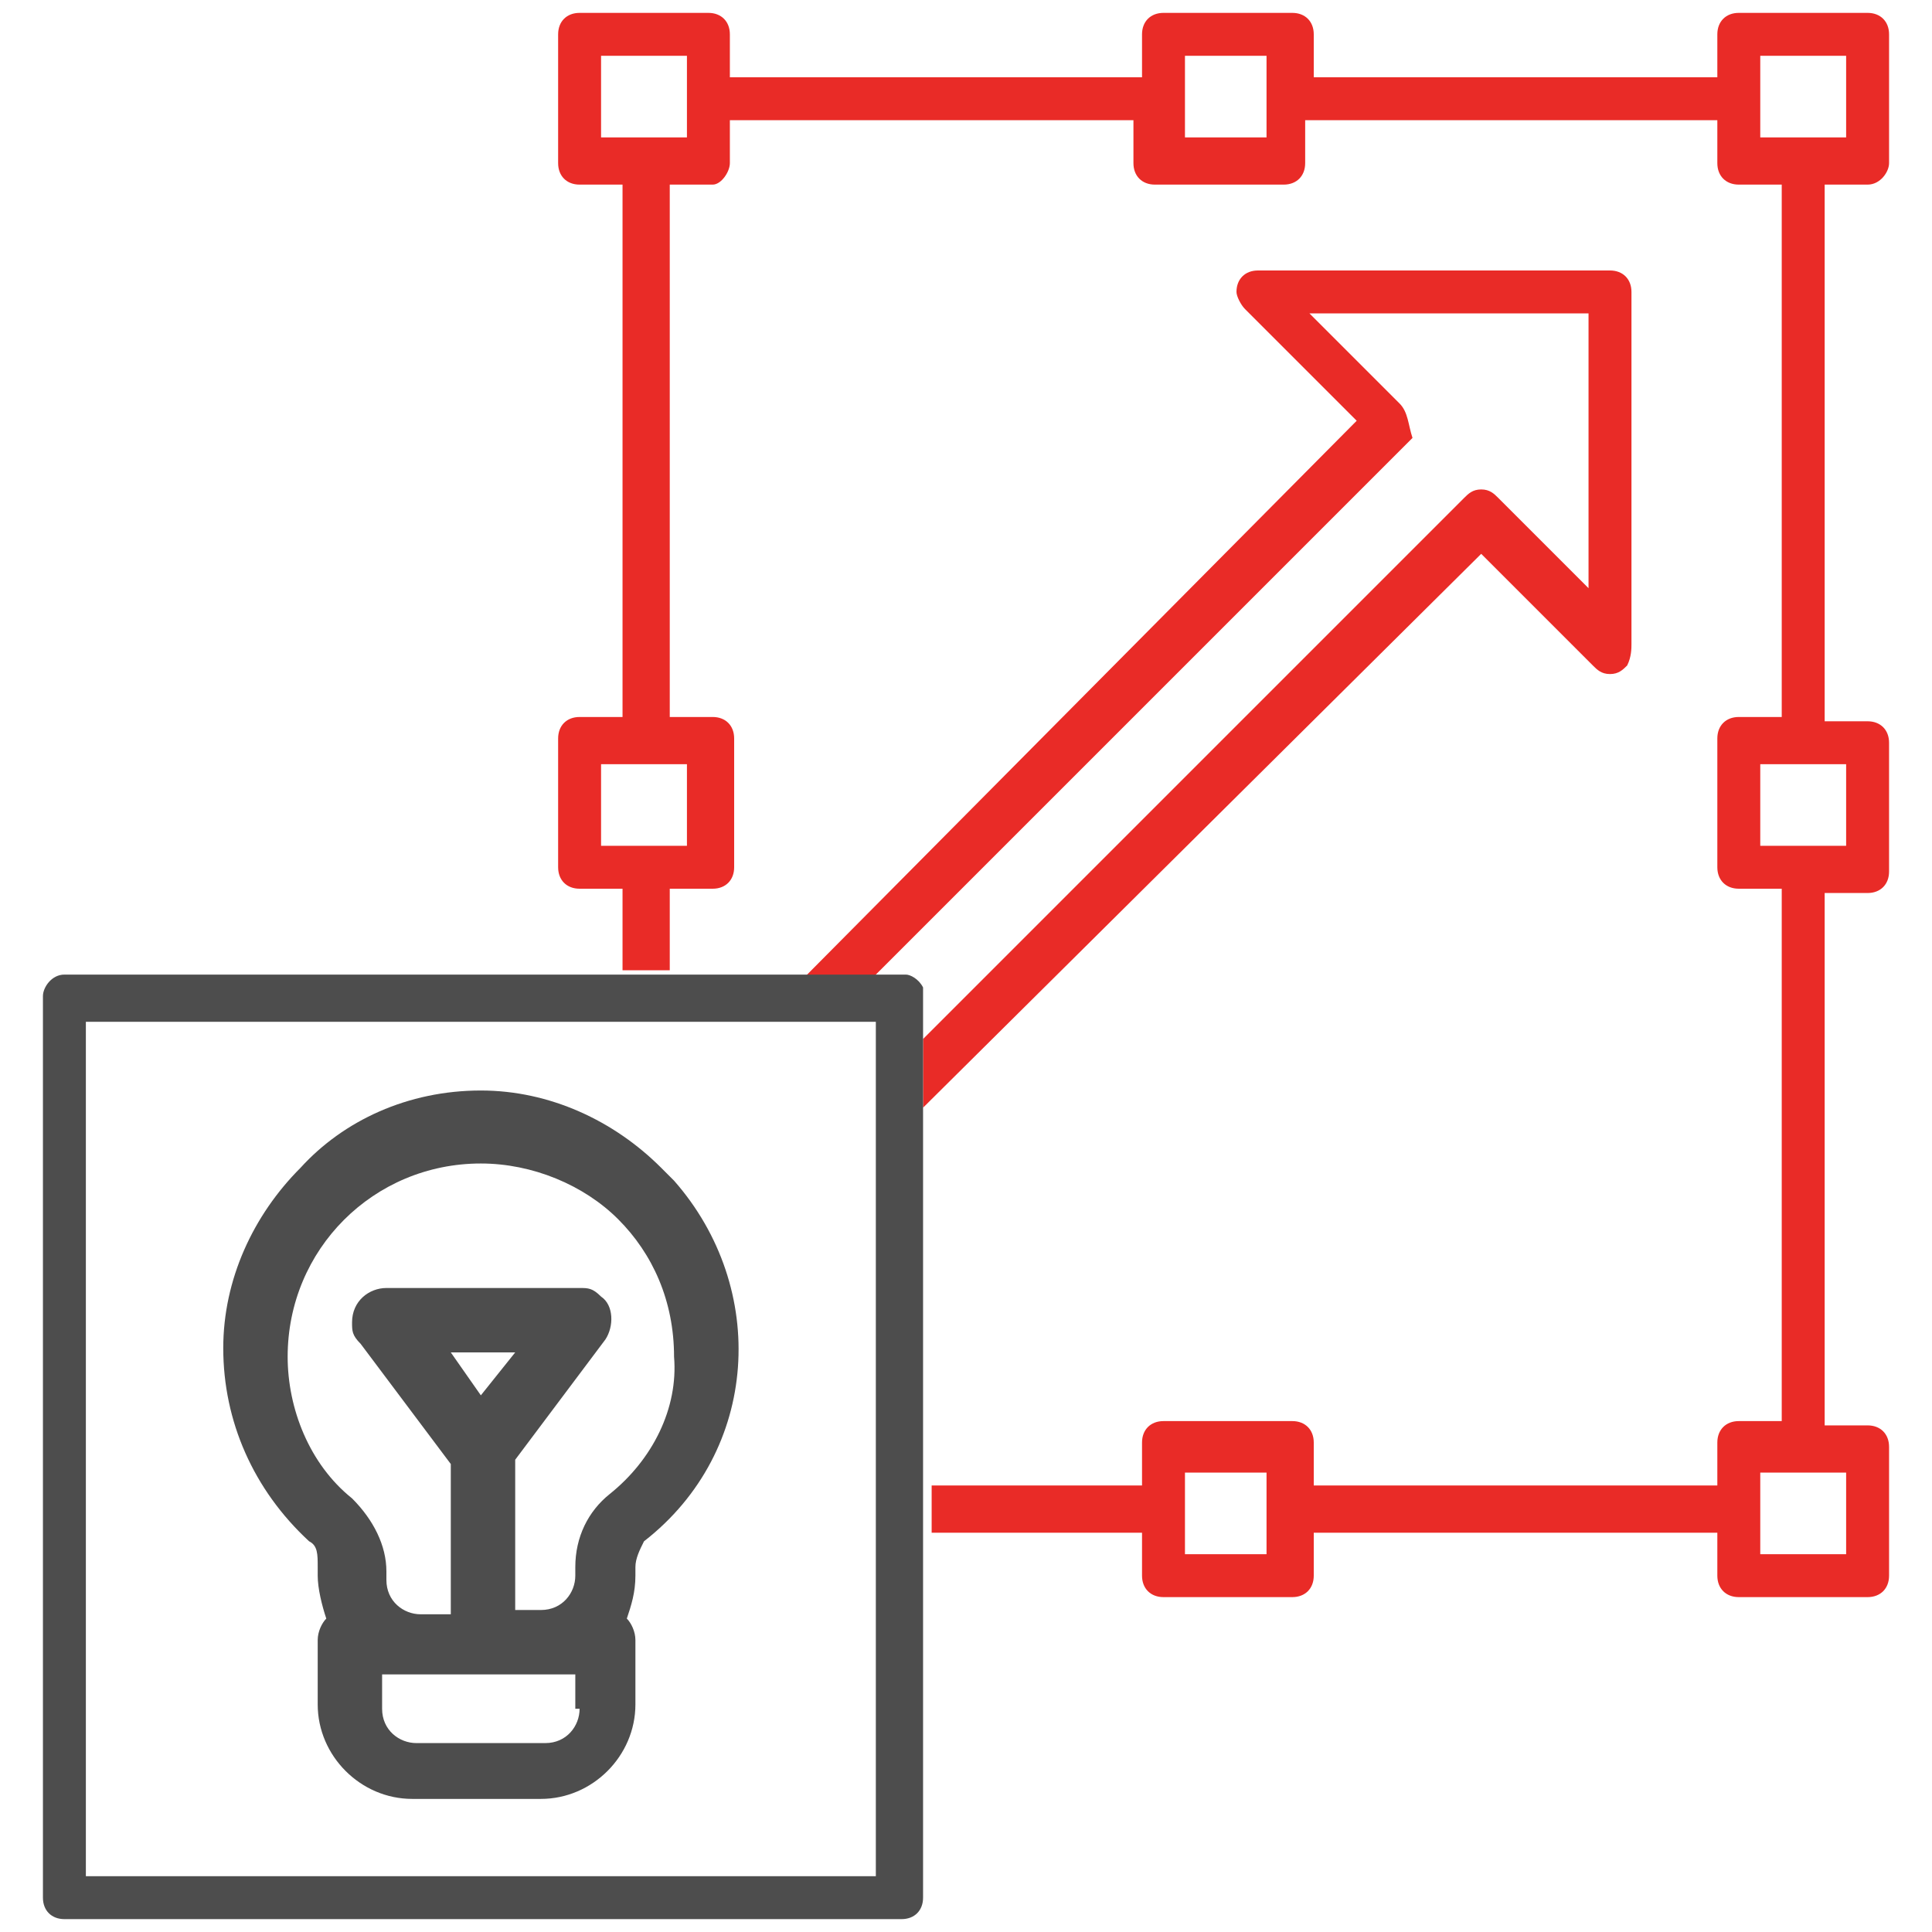 <?xml version="1.0" encoding="utf-8"?>
<!-- Generator: Adobe Illustrator 25.4.1, SVG Export Plug-In . SVG Version: 6.00 Build 0)  -->
<svg version="1.1" id="Outline" xmlns="http://www.w3.org/2000/svg" xmlns:xlink="http://www.w3.org/1999/xlink" x="0px" y="0px"
	 width="45px" height="45px" viewBox="0 0 45 45" style="enable-background:new 0 0 45 45;" xml:space="preserve">
<style type="text/css">
	.st0{fill:#E92B27;}
	.st1{fill:#4D4D4D;}
	.st2{fill:none;}
</style>
<path class="st0" d="M43.5,4.3C43.8,4.3,44,4,44,3.8v-3c0-0.3-0.2-0.5-0.5-0.5h-3c-0.3,0-0.5,0.2-0.5,0.5v1h-9.4v-1
	c0-0.3-0.2-0.5-0.5-0.5h-3c-0.3,0-0.5,0.2-0.5,0.5v1H17v-1c0-0.3-0.2-0.5-0.5-0.5h-3c-0.3,0-0.5,0.2-0.5,0.5v3
	c0,0.3,0.2,0.5,0.5,0.5h1v12.4h-1c-0.3,0-0.5,0.2-0.5,0.5v3c0,0.3,0.2,0.5,0.5,0.5h1v1.9h1.1v-1.9h1c0.3,0,0.5-0.2,0.5-0.5v-3
	c0-0.3-0.2-0.5-0.5-0.5h-1V4.3h1C16.8,4.3,17,4,17,3.8v-1h9.4v1c0,0.3,0.2,0.5,0.5,0.5h3c0.3,0,0.5-0.2,0.5-0.5v-1H40v1
	c0,0.3,0.2,0.5,0.5,0.5h1v12.4h-1c-0.3,0-0.5,0.2-0.5,0.5v3c0,0.3,0.2,0.5,0.5,0.5h1v12.4h-1c-0.3,0-0.5,0.2-0.5,0.5v1h-9.4v-1
	c0-0.3-0.2-0.5-0.5-0.5h-3c-0.3,0-0.5,0.2-0.5,0.5v1h-4.9v1.1h4.9v1c0,0.3,0.2,0.5,0.5,0.5h3c0.3,0,0.5-0.2,0.5-0.5v-1H40v1
	c0,0.3,0.2,0.5,0.5,0.5h3c0.3,0,0.5-0.2,0.5-0.5v-3c0-0.3-0.2-0.5-0.5-0.5h-1V20.8h1c0.3,0,0.5-0.2,0.5-0.5v-3
	c0-0.3-0.2-0.5-0.5-0.5h-1V4.3H43.5z M16,17.8v1.9H14v-1.9H16z M16,3.2H14V1.3H16V3.2z M29.5,3.2h-1.9V1.3h1.9V3.2z M29.5,36.2h-1.9
	v-1.9h1.9V36.2z M43,34.3v1.9H41v-1.9H43z M43,17.8v1.9H41v-1.9H43z M41,3.2V1.3H43v1.9H41z M32.6,9.4l-2.1-2.1H37v6.4l-2.1-2.1
	c-0.1-0.1-0.2-0.2-0.4-0.2s-0.3,0.1-0.4,0.2L21.5,24.2v1.6l13-12.9l2.6,2.6c0.1,0.1,0.2,0.2,0.4,0.2s0.3-0.1,0.4-0.2
	C38,15.3,38,15.1,38,15V6.8c0-0.3-0.2-0.5-0.5-0.5h-8.2c-0.3,0-0.5,0.2-0.5,0.5c0,0.1,0.1,0.3,0.2,0.4l2.6,2.6l-12.9,13h1.6
	l12.6-12.6C32.8,9.9,32.8,9.6,32.6,9.4z"/>
<path class="st1" d="M21.5,23.1c0,0,0-0.1,0-0.1c-0.1-0.2-0.3-0.3-0.4-0.3c0,0-0.1,0-0.1,0H1.5C1.2,22.7,1,23,1,23.2v21
	c0,0.3,0.2,0.5,0.5,0.5H21c0.3,0,0.5-0.2,0.5-0.5V27.7c0,0,0-1,0-2L21.5,23.1C21.5,23.2,21.5,23.2,21.5,23.1z M20.5,43.7H2V23.8
	h18.4V43.7z"/>
<path class="st1" d="M15.7,27.5c-0.1-0.1-0.2-0.2-0.3-0.3c-1.1-1.1-2.6-1.8-4.2-1.8c-1.7,0-3.2,0.7-4.2,1.8
	c-1.1,1.1-1.8,2.6-1.8,4.2c0,1.7,0.7,3.3,2,4.5c0.2,0.1,0.2,0.3,0.2,0.6v0.2c0,0.3,0.1,0.7,0.2,1c-0.1,0.1-0.2,0.3-0.2,0.5v1.5
	c0,1.2,1,2.2,2.2,2.2h3c1.2,0,2.2-1,2.2-2.2v-1.5c0-0.2-0.1-0.4-0.2-0.5c0.1-0.3,0.2-0.6,0.2-1v-0.2c0-0.2,0.1-0.4,0.2-0.6
	C17.7,33.8,17.9,30,15.7,27.5z M13.5,39.8c0,0.4-0.3,0.8-0.8,0.8h-3c-0.4,0-0.8-0.3-0.8-0.8V39h4.5V39.8z M10.5,31.5H12l-0.8,1
	L10.5,31.5z M14.2,34.8c-0.5,0.4-0.8,1-0.8,1.7v0.2c0,0.4-0.3,0.8-0.8,0.8H12V34l2.1-2.8c0.2-0.3,0.2-0.8-0.1-1
	C13.8,30,13.7,30,13.5,30H9c-0.4,0-0.8,0.3-0.8,0.8c0,0.2,0,0.3,0.2,0.5l2.1,2.8v3.5H9.8c-0.4,0-0.8-0.3-0.8-0.8v-0.2
	c0-0.6-0.3-1.2-0.8-1.7c-1-0.8-1.5-2.1-1.5-3.3c0-2.5,2-4.5,4.5-4.5c1.2,0,2.4,0.5,3.2,1.3c0.8,0.8,1.3,1.9,1.3,3.2
	C15.8,32.8,15.2,34,14.2,34.8z"/>
<path class="st2" d="M21.5,23.1C21.5,23.1,21.5,23.1,21.5,23.1"/>
<path class="st2" d="M21,22.7h0.1c0,0,0,0,0,0"/>
</svg>
